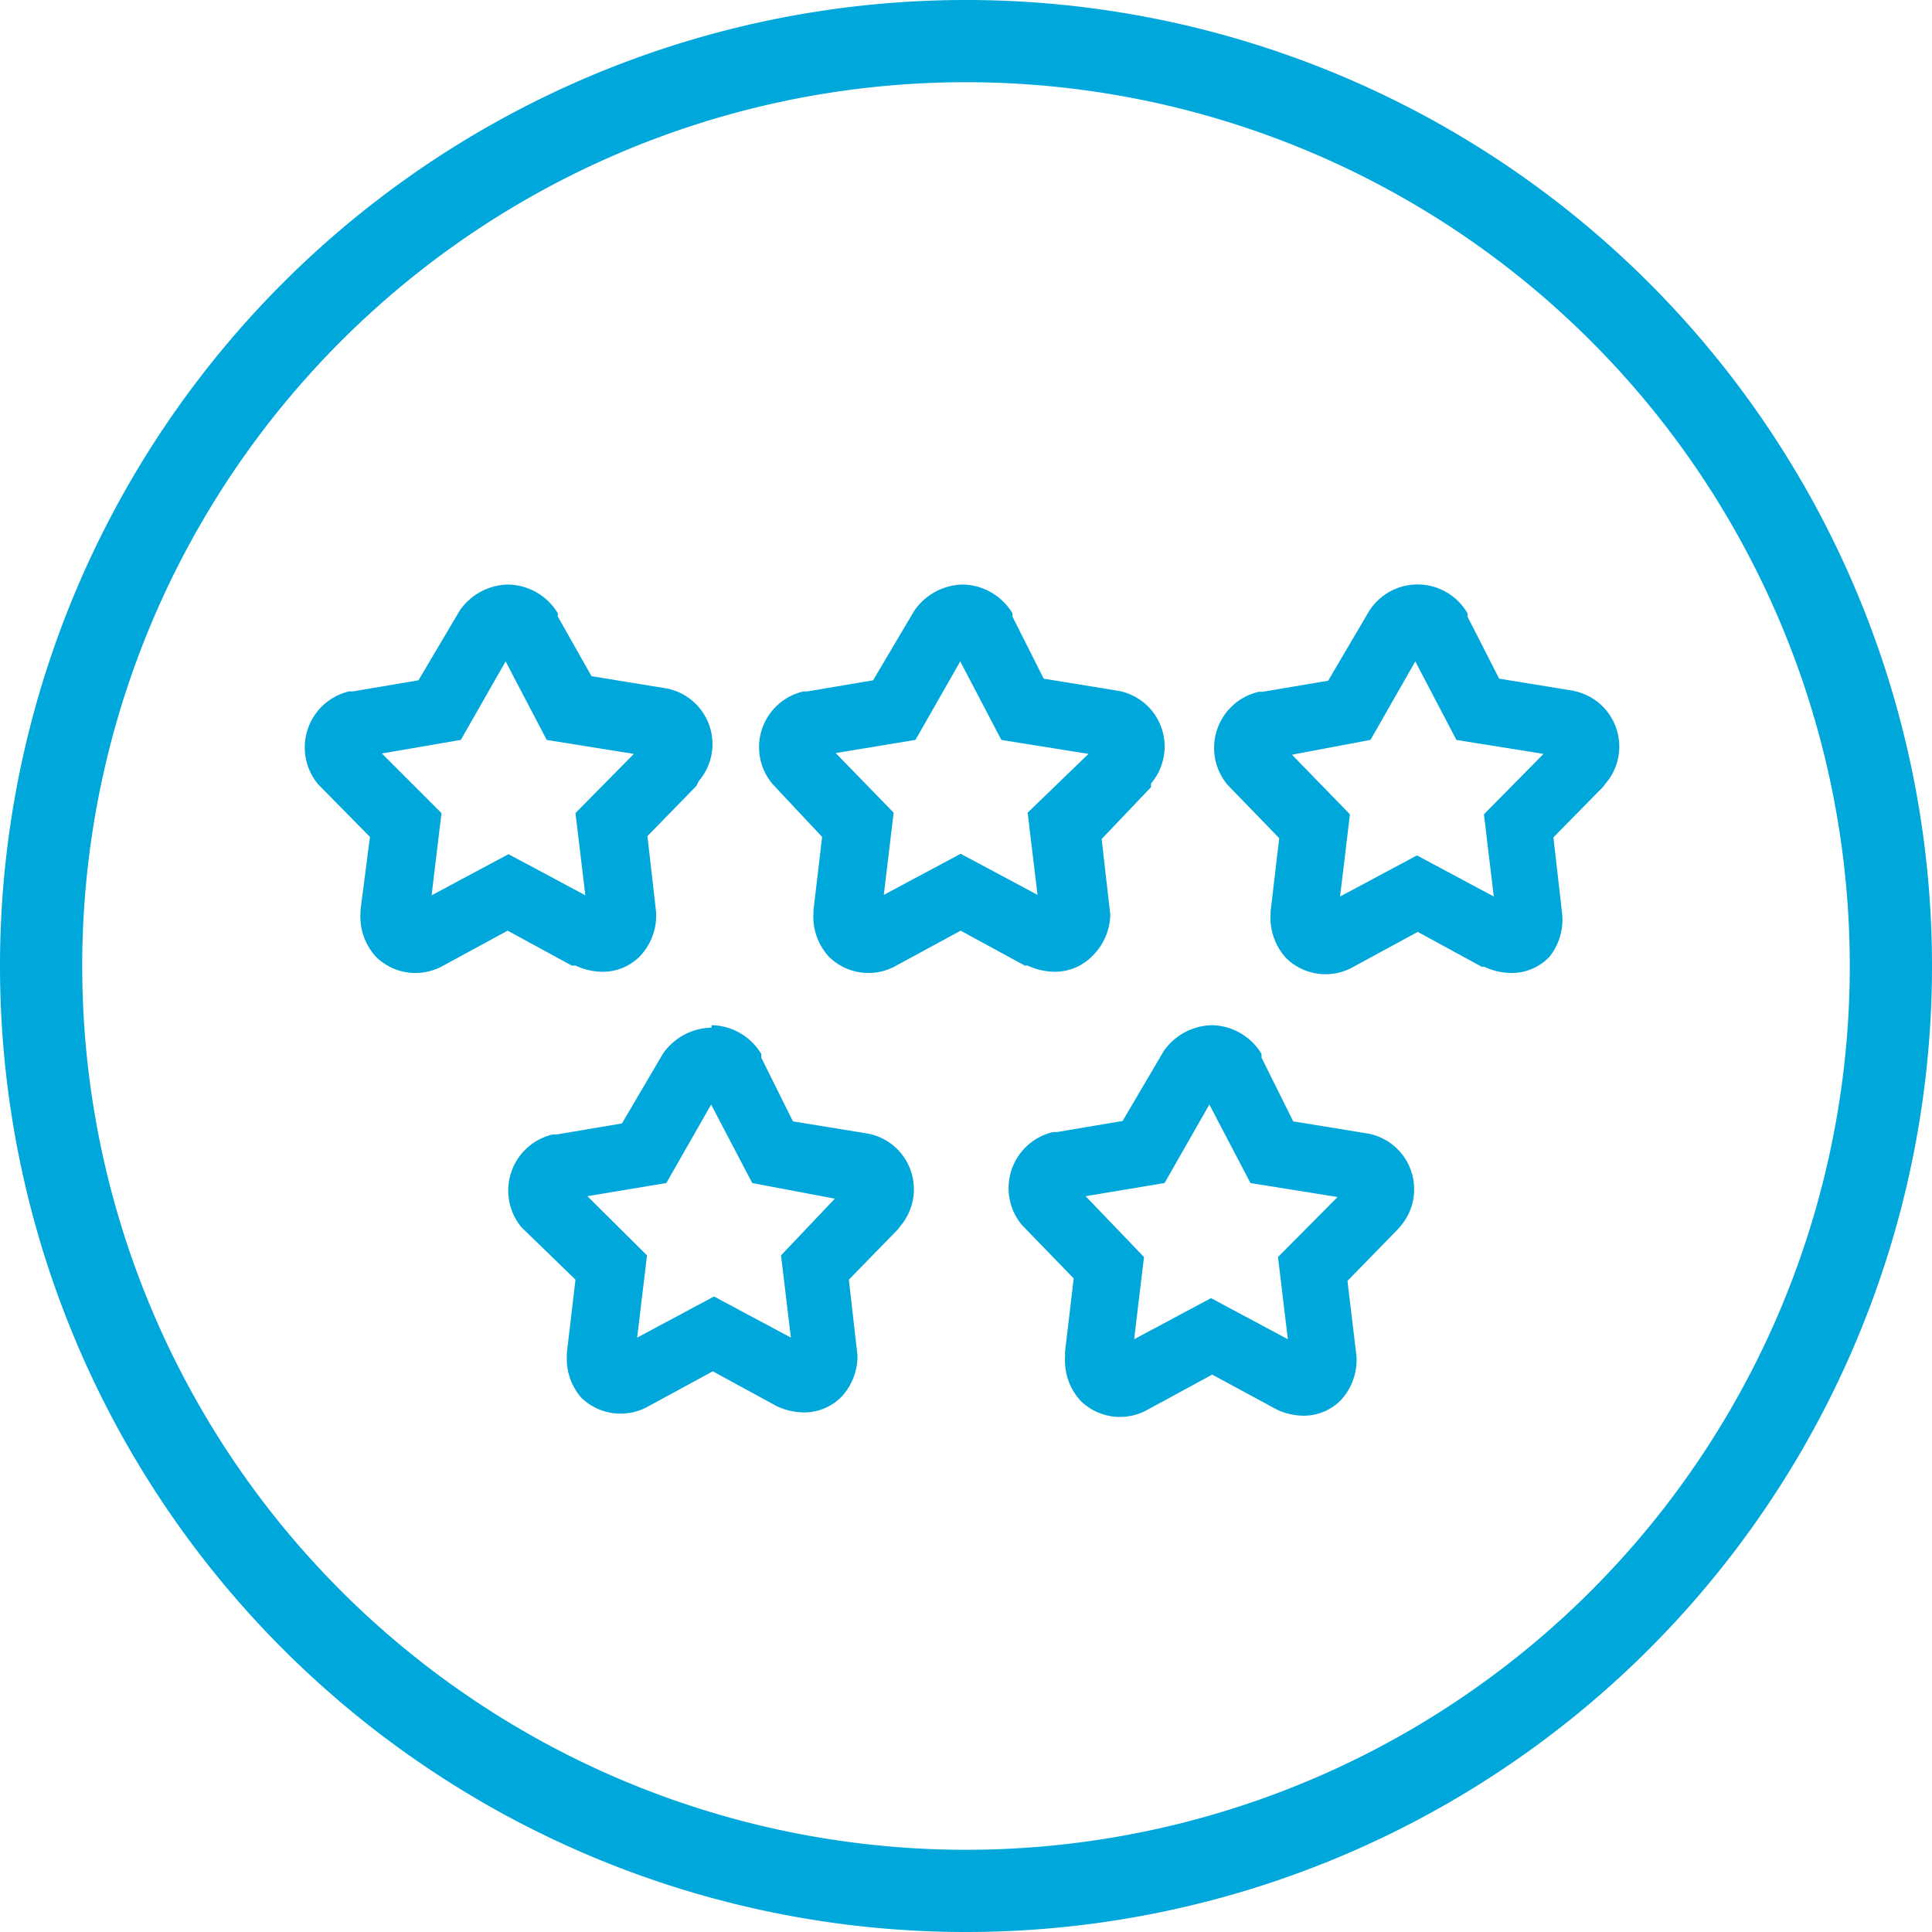 <svg xmlns="http://www.w3.org/2000/svg" xmlns:xlink="http://www.w3.org/1999/xlink" viewBox="0 0 47 47"><defs><style>.cls-1{fill:none;}.cls-2{fill:#00a7db;}.cls-3{clip-path:url(#clip-path);}</style><clipPath id="clip-path"><rect class="cls-1" x="7.4" y="14.18" width="32.07" height="20.56"/></clipPath></defs><title>アセット 1</title><g id="レイヤー_2" data-name="レイヤー 2"><g id="レイヤー_1-2" data-name="レイヤー 1"><g id="レイヤー_2-2" data-name="レイヤー 2"><g id="fill"><g id="campaignのコピー"><path class="cls-2" d="M23.5,47A23.5,23.5,0,1,1,47,23.5,23.5,23.5,0,0,1,23.5,47Zm0-45A21.5,21.5,0,1,0,45,23.5,21.5,21.5,0,0,0,23.5,2Z"/><g class="cls-3"><path class="cls-2" d="M8.77,22.14v.06a1.45,1.45,0,0,0,.38,1.08,1.37,1.37,0,0,0,1.58.24l1.62-.88,1.56.85H14a1.59,1.59,0,0,0,.65.15,1.27,1.27,0,0,0,.93-.39,1.44,1.44,0,0,0,.38-1.07l-.21-1.84,1.19-1.22L17,19a1.38,1.38,0,0,0-.77-2.25l-1.84-.3L13.57,15v-.08a1.44,1.44,0,0,0-1.21-.7,1.46,1.46,0,0,0-1.18.64l-1,1.69-1.6.27H8.49a1.4,1.4,0,0,0-.75,2.26L9,20.36ZM11.21,18l1.09-1.91,1,1.91,2.12.34L14,19.78l.24,2-1.87-1-1.87,1,.24-2L9.29,18.33Z"/><path class="cls-2" d="M28,19.06a1.38,1.38,0,0,0-.77-2.25l-1.84-.3L24.63,15v-.08a1.44,1.44,0,0,0-1.21-.7,1.47,1.47,0,0,0-1.18.64l-1,1.69-1.6.27h-.09a1.39,1.39,0,0,0-.75,2.26L20,20.36l-.21,1.78v.06a1.44,1.44,0,0,0,.38,1.08,1.37,1.37,0,0,0,1.58.24l1.62-.88,1.56.85H25a1.6,1.6,0,0,0,.65.15,1.27,1.27,0,0,0,.93-.39,1.45,1.45,0,0,0,.43-1l-.21-1.84L28,19.15Zm-3,.71.24,2-1.87-1-1.87,1,.24-2-1.41-1.45L22.27,18l1.09-1.91,1,1.91,2.12.34Z"/><path class="cls-2" d="M38.31,16.81l-1.84-.3L35.7,15v-.08a1.4,1.4,0,0,0-2.39-.06l-1,1.7-1.6.27h-.09a1.4,1.4,0,0,0-.76,2.26l1.26,1.3-.21,1.78v.06a1.45,1.45,0,0,0,.38,1.08,1.37,1.37,0,0,0,1.58.24l1.62-.88,1.56.85h.06a1.59,1.59,0,0,0,.65.15,1.27,1.27,0,0,0,.93-.39A1.44,1.44,0,0,0,38,22.21l-.21-1.84L39,19.14l.06-.08a1.38,1.38,0,0,0-.77-2.25Zm-2.21,3,.24,2-1.87-1-1.87,1,.24-2-1.41-1.45L33.34,18l1.09-1.91,1,1.91,2.12.34Z"/></g><path class="cls-2" d="M17.31,25a1.47,1.47,0,0,0-1.18.63l-1,1.7-1.6.27h-.09a1.4,1.4,0,0,0-.75,2.26L14,31.13l-.21,1.78V33a1.43,1.43,0,0,0,.35,1,1.37,1.37,0,0,0,1.58.24l1.62-.88,1.56.85h0a1.57,1.57,0,0,0,.65.15,1.27,1.27,0,0,0,.93-.39,1.45,1.45,0,0,0,.38-1l-.21-1.84,1.19-1.22.06-.08a1.38,1.38,0,0,0-.77-2.25l-1.84-.3-.77-1.55v-.09a1.44,1.44,0,0,0-1.21-.7Zm3,4.16L19,30.54l.24,2-1.87-1-1.87,1,.24-2L14.29,29.1l1.92-.32,1.09-1.91,1,1.91Z"/><path class="cls-2" d="M33.3,27.58l-1.84-.3-.77-1.55v-.09a1.44,1.44,0,0,0-1.21-.7,1.47,1.47,0,0,0-1.17.63l-1,1.7-1.6.27h-.09a1.4,1.4,0,0,0-.76,2.26l1.26,1.3-.21,1.78V33a1.46,1.46,0,0,0,.38,1.08,1.37,1.37,0,0,0,1.58.24l1.62-.88,1.57.85h0a1.56,1.56,0,0,0,.65.15,1.26,1.26,0,0,0,.92-.39A1.45,1.45,0,0,0,33,33l-.22-1.84L34,29.91l.07-.08a1.38,1.38,0,0,0-.77-2.25Zm-2.21,3,.24,2-1.87-1-1.87,1,.24-2L26.41,29.1l1.92-.32,1.09-1.91,1,1.91,2.12.34Z"/></g></g></g></g></g></svg>